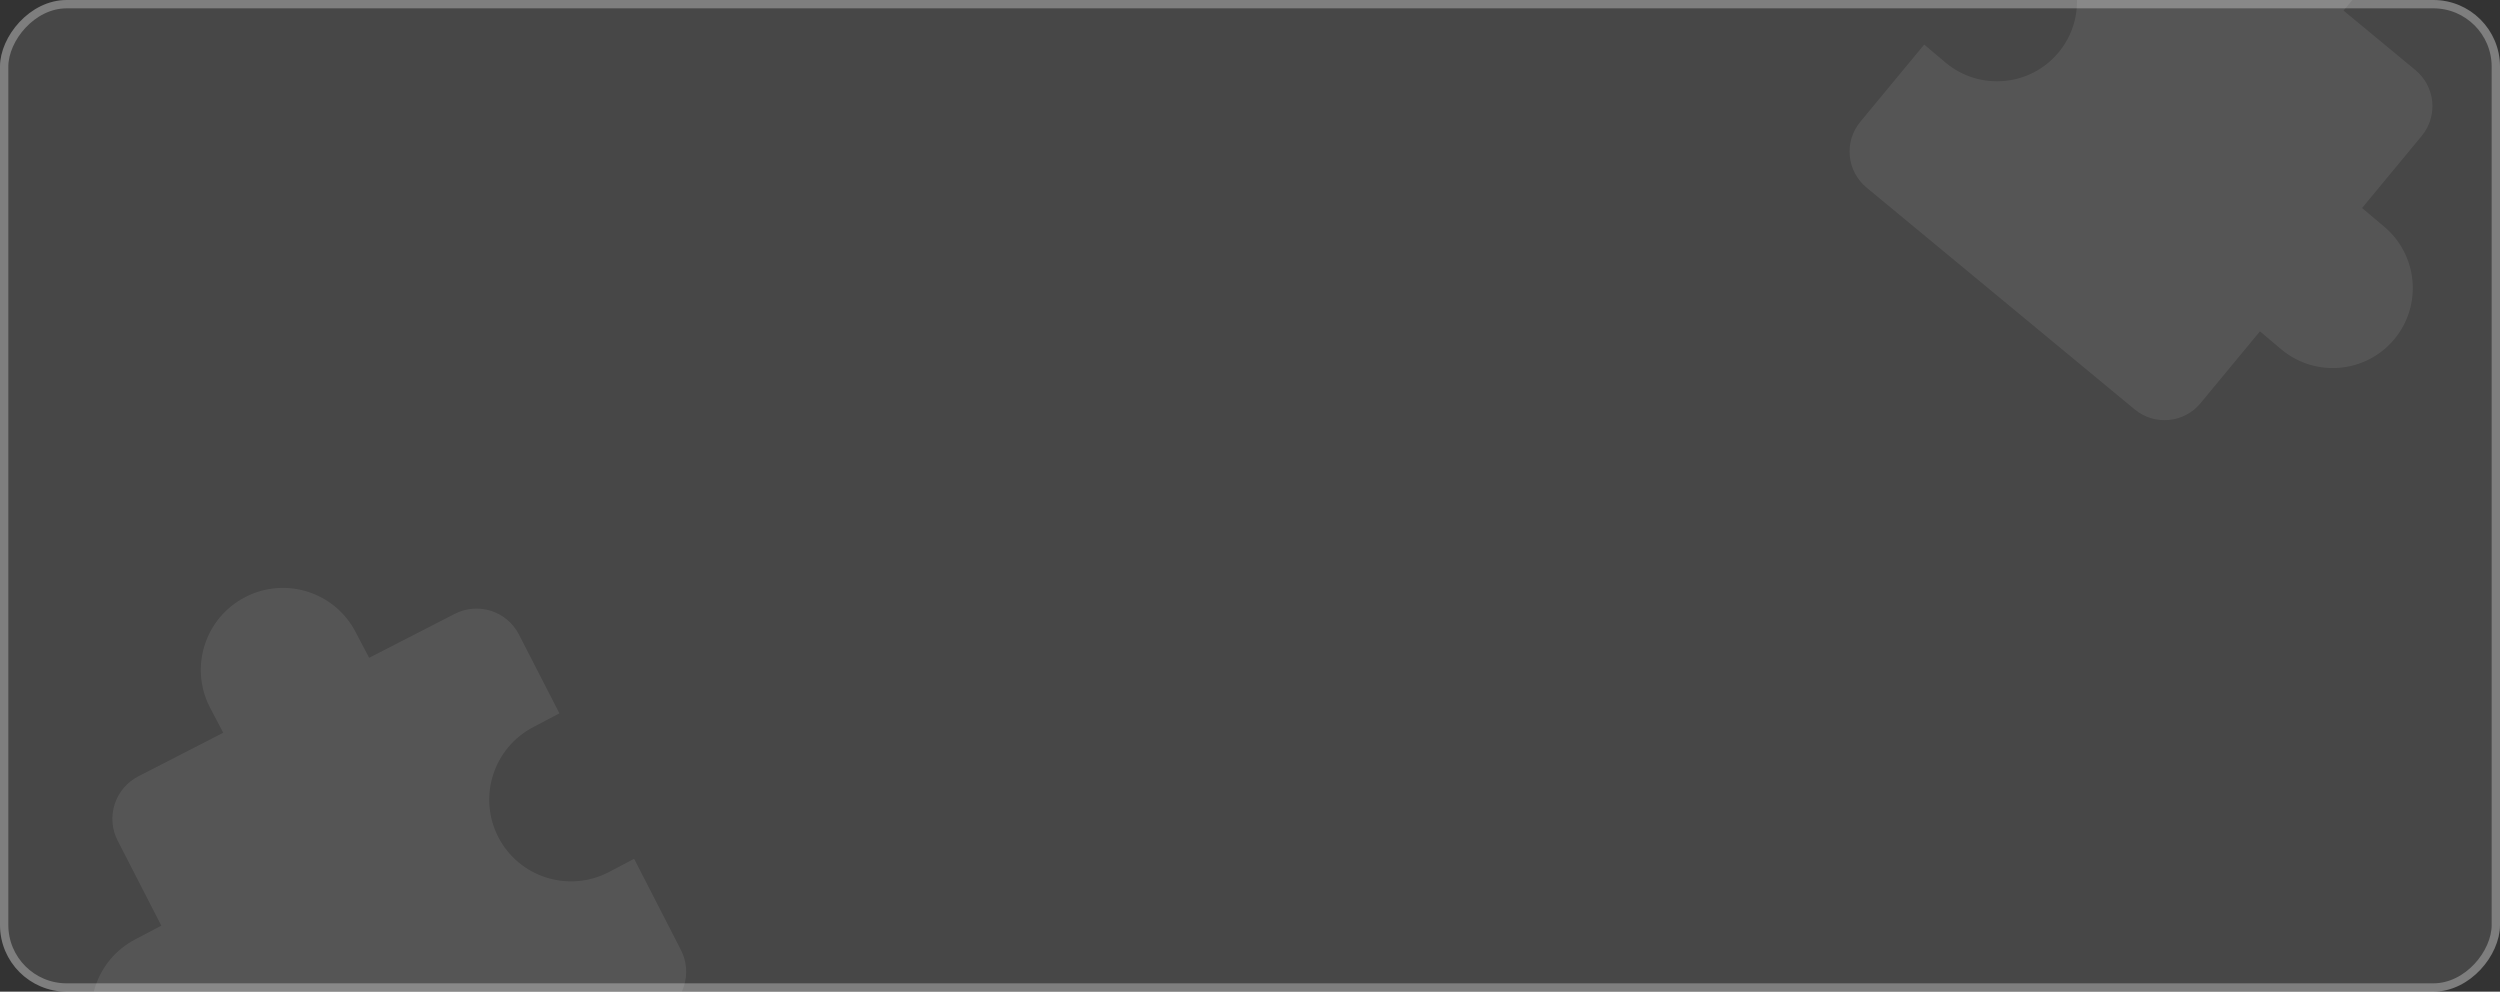 <?xml version="1.0" encoding="UTF-8"?> <svg xmlns="http://www.w3.org/2000/svg" width="300" height="119" viewBox="0 0 300 119" fill="none"><rect x="0" y="0" width="300" height="119" fill="#333333" stroke="none"/><g clip-path="url(#clip0_2065_54)"><rect width="300" height="119" rx="8" transform="matrix(-1 0 0 1 300 0)" fill="white" fill-opacity="0.1"></rect><rect x="-0.5" y="0.5" width="299" height="118" rx="7.5" transform="matrix(-1 0 0 1 299 0)" stroke="white" stroke-opacity="0.3"></rect><path opacity="0.08" d="M16.289 112.694L19.361 111.08L14.114 100.862C13.421 99.512 13.297 97.942 13.763 96.5C14.23 95.052 15.252 93.854 16.606 93.159L26.791 87.929L25.181 84.865C22.704 80.042 24.617 74.123 29.449 71.642C34.284 69.159 40.209 71.053 42.686 75.876L44.296 78.94L54.562 73.669C55.915 72.974 57.486 72.844 58.929 73.306C60.373 73.768 61.574 74.785 62.267 76.135L67.127 85.599L64.057 87.216C59.222 89.699 57.312 95.616 59.789 100.439C62.266 105.263 68.188 107.158 73.023 104.675L76.093 103.058L81.71 113.997C82.403 115.347 82.53 116.916 82.064 118.358C81.599 119.801 80.578 121.002 79.225 121.697L41.27 141.187C38.457 142.632 35.005 141.527 33.564 138.721L28.334 128.535L25.264 130.152C20.429 132.635 14.505 130.737 12.028 125.913C9.553 121.093 11.461 115.173 16.297 112.69L16.289 112.694Z" fill="white"></path><path opacity="0.08" d="M286.042 27.151L283.446 24.962L290.612 16.3C291.559 15.155 292.008 13.681 291.866 12.204C291.724 10.721 290.999 9.361 289.852 8.412L281.217 1.268L283.401 -1.321C286.784 -5.411 286.202 -11.471 282.105 -14.86C278.006 -18.252 271.944 -17.689 268.561 -13.6L266.377 -11.01L257.674 -18.21C256.526 -19.159 255.052 -19.614 253.575 -19.476C252.097 -19.338 250.736 -18.619 249.789 -17.474L243.151 -9.451L245.745 -7.26C249.844 -3.868 250.424 2.19 247.041 6.279C243.658 10.369 237.598 10.934 233.499 7.542L230.905 5.35L223.232 14.624C222.285 15.769 221.834 17.241 221.976 18.718C222.117 20.195 222.84 21.558 223.987 22.508L256.165 49.129C258.549 51.102 262.082 50.773 264.05 48.394L271.194 39.758L273.788 41.95C277.887 45.342 283.949 44.774 287.332 40.685C290.713 36.598 290.135 30.537 286.036 27.146L286.042 27.151Z" fill="white"></path></g><defs><clipPath id="clip0_2065_54"><rect width="300" height="119" fill="white"></rect></clipPath></defs></svg> 